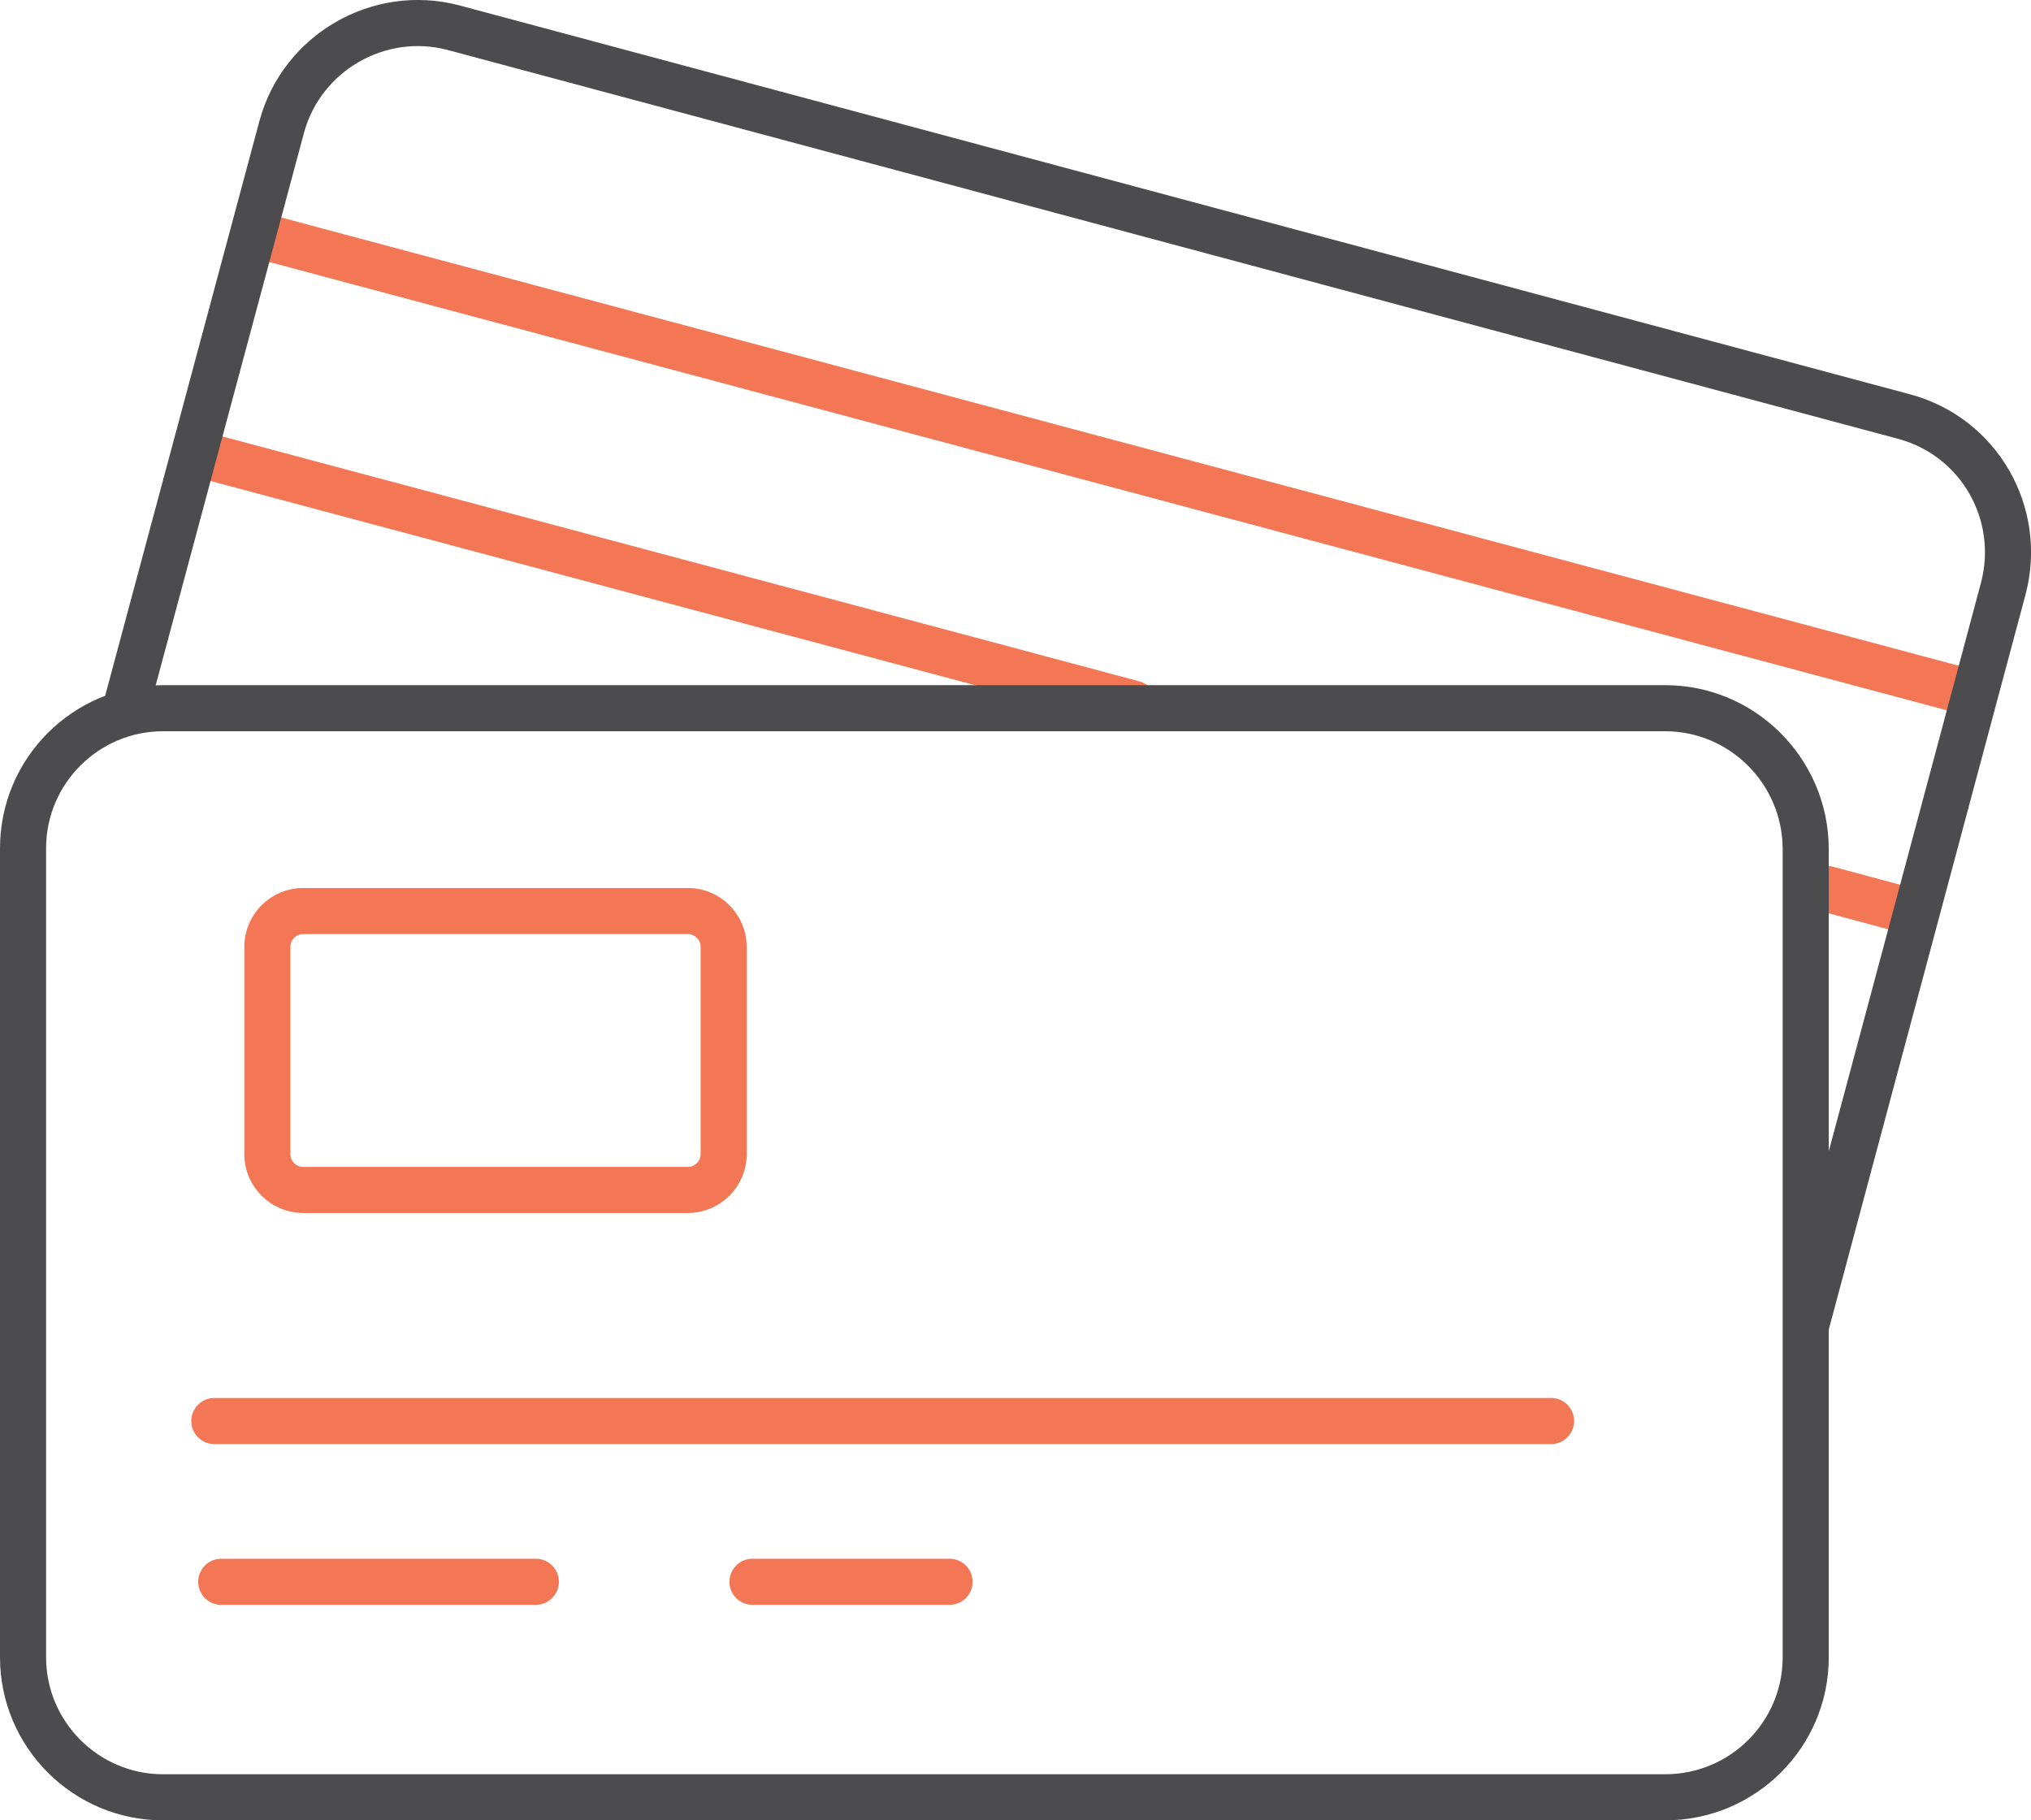 <?xml version="1.0" encoding="UTF-8"?>
<svg xmlns="http://www.w3.org/2000/svg" version="1.1" viewBox="0 0 352.5 315.9">
  <defs>
    <style>
      .cls-1 {
        stroke: #4c4b4d;
      }

      .cls-1, .cls-2 {
        fill: none;
        stroke-linecap: round;
        stroke-linejoin: round;
        stroke-width: 8px;
      }

      .cls-2 {
        stroke: #f37754;
      }
    </style>
  </defs>
  <!-- Generator: Adobe Illustrator 28.7.1, SVG Export Plug-In . SVG Version: 1.2.0 Build 142)  -->
  <g>
    <g id="_Слой_1" data-name="Слой_1">
      <path class="cls-2" d="M38.4,274.5h54.6M130.6,274.5h34.2M196.7,122.1L35.3,79M45.5,41l296.8,79.3M332.1,158.3l-14.9-4M37.2,246.6h232M116.6,206.5H52.6c-3.4,0-6.2-2.8-6.2-6.2v-36c0-3.4,2.8-6.2,6.2-6.2h66.8c3.4,0,6.2,2.8,6.2,6.2v36c0,3.4-2.8,6.2-6.2,6.2h-2.8Z"/>
      <path class="cls-1" d="M277.9,311.9H28.3c-13.4,0-24.3-10.9-24.3-24.3v-140.4c0-13.4,10.9-24.3,24.3-24.3h260.7c13.4,0,24.3,10.9,24.4,24.3v140.4c0,13.4-10.9,24.3-24.4,24.3h-11.1ZM21.6,123.7L48.9,22c3.5-12.9,16.9-20.6,29.8-17.2l251.8,67.5c13,3.5,20.6,16.8,17.2,29.8l-34.3,128.1"/>
    </g>
  </g>
</svg>